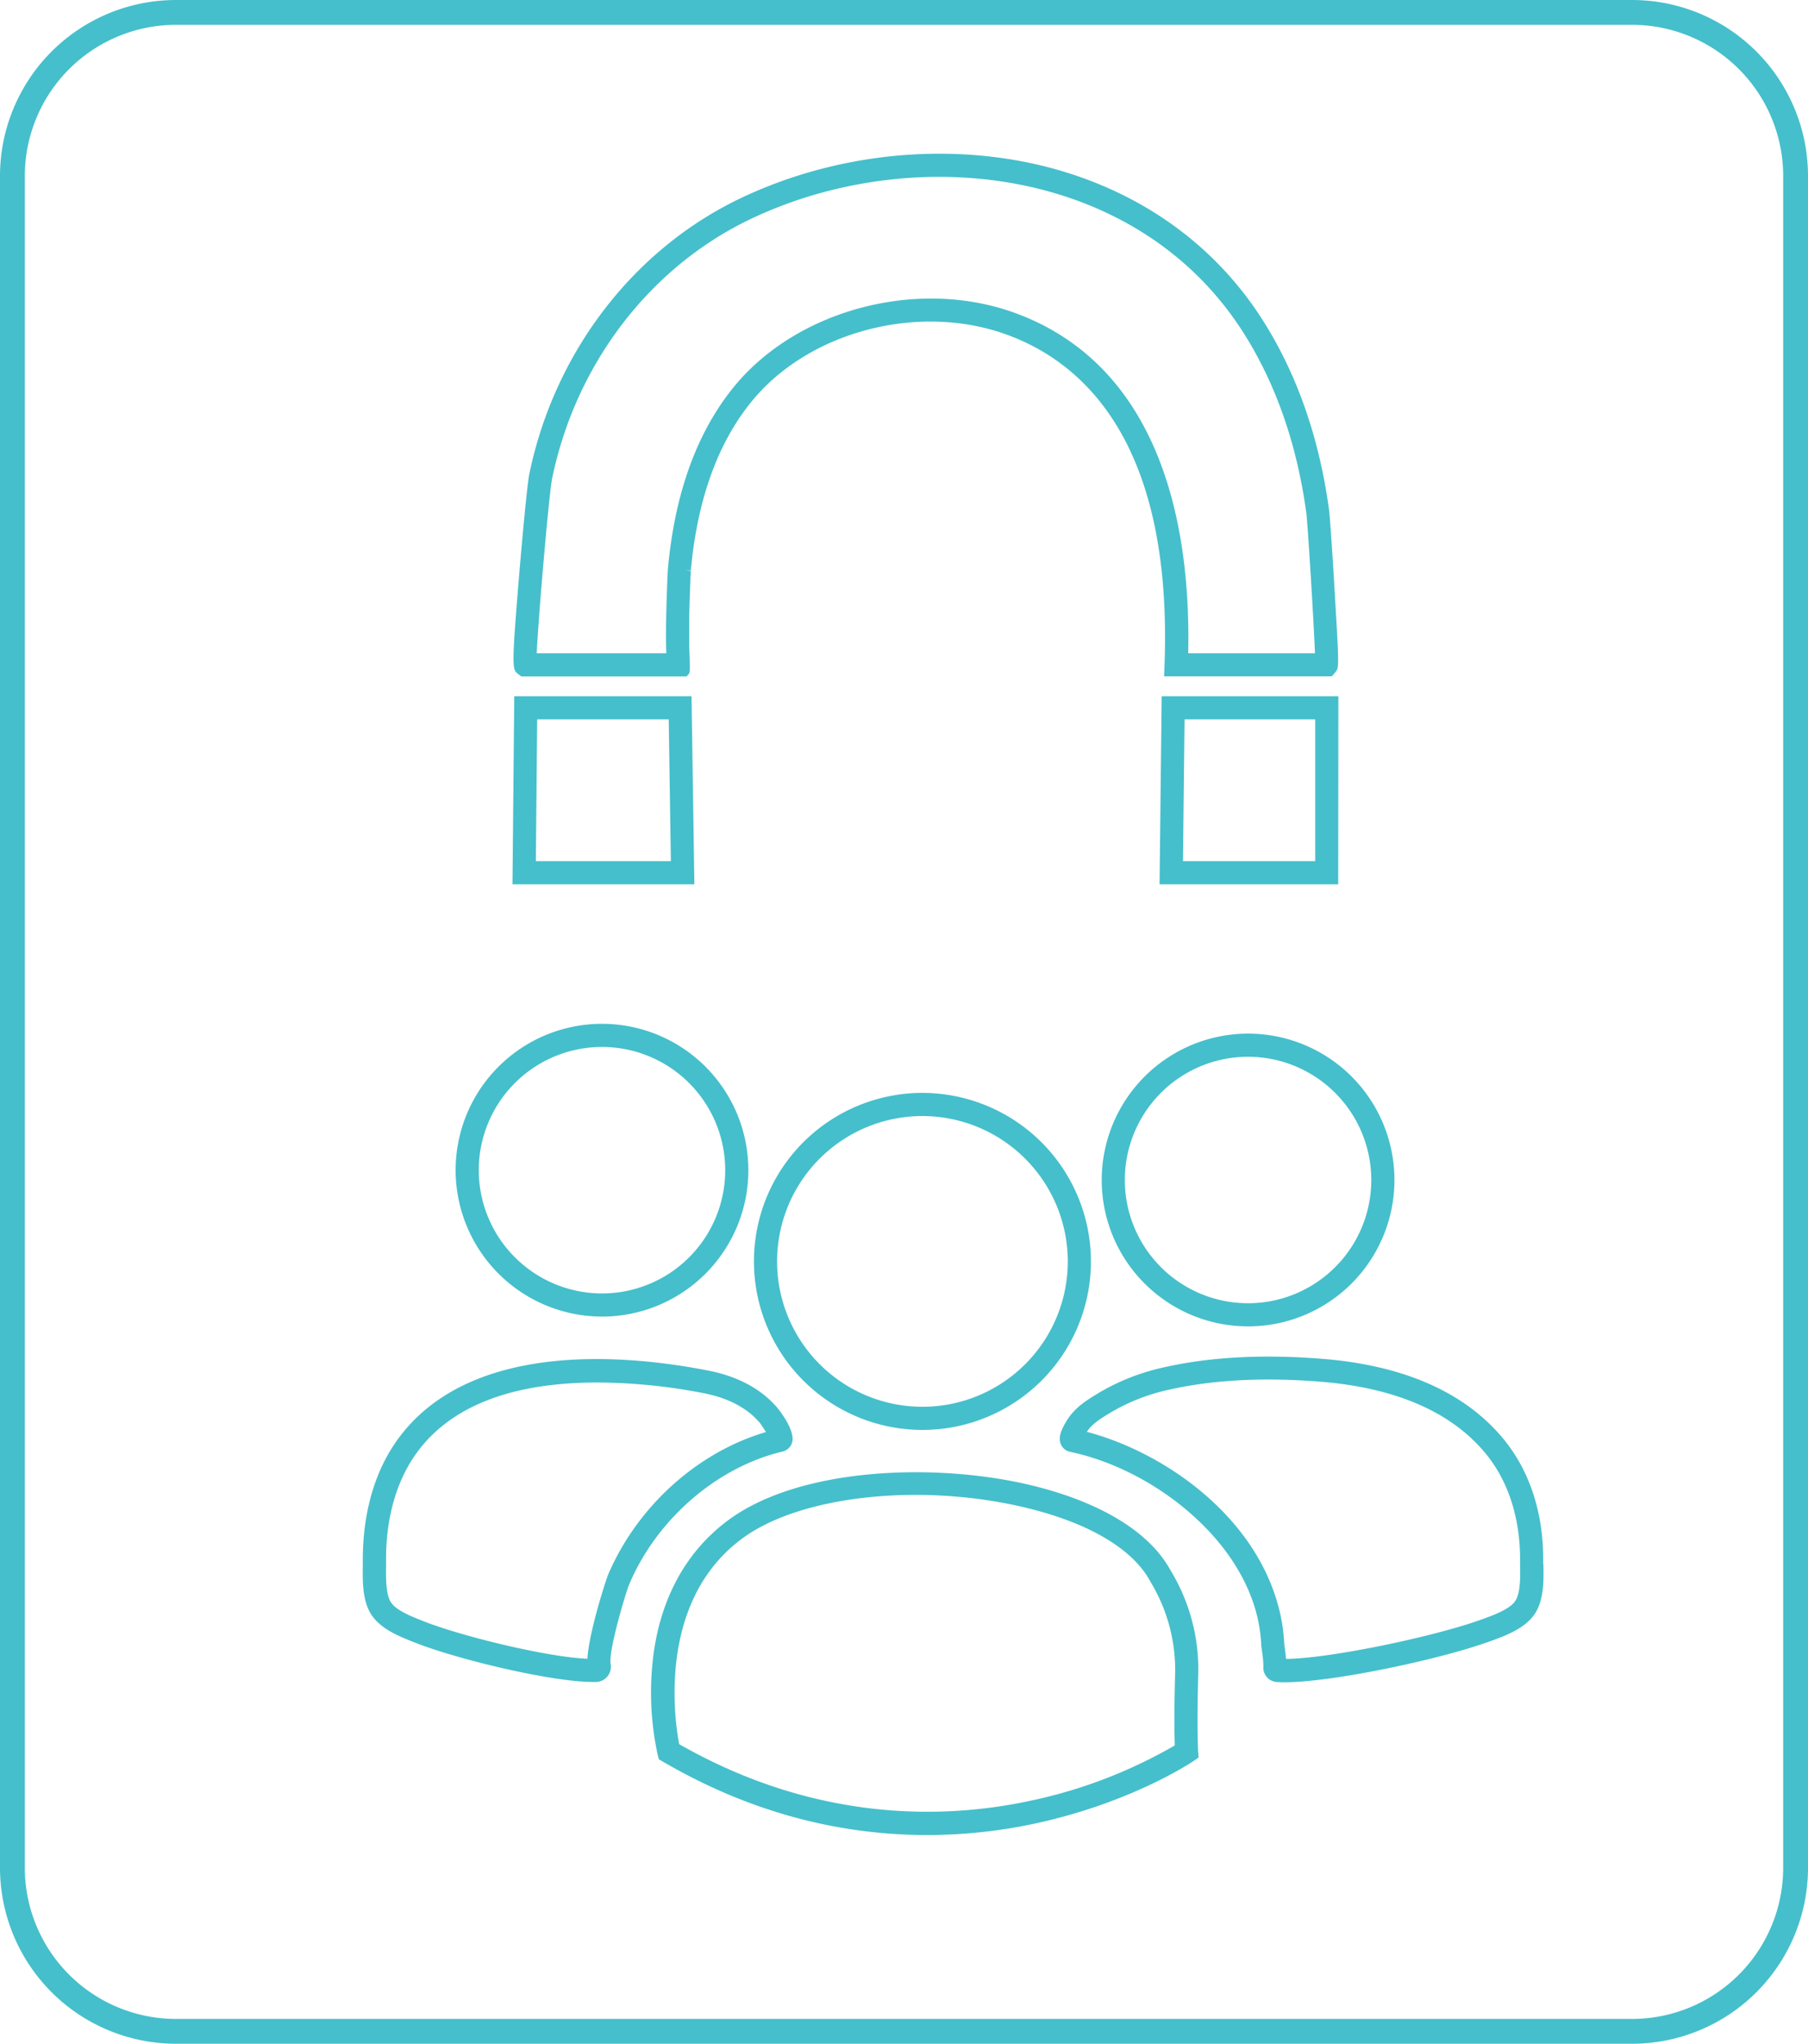 <svg id="Layer_1" data-name="Layer 1" xmlns="http://www.w3.org/2000/svg" viewBox="0 0 655.43 740.81"><defs><style>.cls-1{fill:#45bfcb;}</style></defs><path class="cls-1" d="M334.4,396.15a61.08,61.08,0,1,0,61.08,61.08A61.15,61.15,0,0,0,334.4,396.15Zm52.69,61.08a52.69,52.69,0,1,1-52.69-52.69A52.75,52.75,0,0,1,387.09,457.23Z"/><path class="cls-1" d="M218.23,477.23a53.06,53.06,0,1,0-53.06-53.06A53.12,53.12,0,0,0,218.23,477.23Zm-44.67-53.06a44.67,44.67,0,1,1,44.67,44.67A44.72,44.72,0,0,1,173.56,424.17Z"/><path class="cls-1" d="M399.39,427.72a53.06,53.06,0,1,0,53.06-53.06A53.11,53.11,0,0,0,399.39,427.72Zm97.72,0a44.67,44.67,0,1,1-44.66-44.67A44.7,44.7,0,0,1,497.11,427.72Z"/><path class="cls-1" d="M434.37,607.09a68.85,68.85,0,0,0-10.1-38c-7.7-14.1-26.17-25.13-52-31.08-34-7.81-81.87-6-107.61,12.54-16.54,11.93-26.31,30.54-28.26,53.82a106.85,106.85,0,0,0,2,31.6l.43,1.71,1.53.9c30.23,17.63,62.44,26.57,95.75,26.57a186.27,186.27,0,0,0,38.79-4.1c34.7-7.4,56.7-22,57.62-22.62l2-1.38-.21-2.45C434.38,634.49,433.83,627.58,434.37,607.09Zm-8.49,25.58A177.21,177.21,0,0,1,373,652.84c-30.21,6.42-76.67,8-126.79-20.63-1.58-8.24-8.25-52.11,23.34-74.89,20.93-15.09,63.33-19.79,100.82-11.17,23.58,5.42,40.14,15,46.62,27.07l.23.39A61.58,61.58,0,0,1,426,606.87C425.6,621.4,425.75,629.21,425.88,632.67Z"/><path class="cls-1" d="M283.67,526.16h0a4.75,4.75,0,0,0,3.44-3.17c1.48-4.52-5.21-12.57-5.27-12.65-5.85-6.87-14.3-11.43-25.12-13.55-15-2.94-37.43-5.85-59.37-3-23.79,3.13-41.52,12.31-52.68,27.28-10.77,14.43-13.09,31.75-13.14,43.74,0,.68,0,1.41,0,2.18-.09,5.77-.22,12.94,2.91,18,3.32,5.36,10.11,8.07,15.07,10.05l.39.16c15.8,6.32,50.15,14.47,65,14.47l1.25,0a5.5,5.5,0,0,0,4.1-2.06,5.57,5.57,0,0,0,1.11-4.54c-.84-4.41,5.38-25.65,6.83-29C238.22,550.56,260,531.76,283.67,526.16Zm-6-7.08c-24.83,7.3-46.6,26.9-57.21,51.68-.74,1.72-7,21-7.51,30.51-14.69-.64-45.77-8.15-59.94-13.82l-.4-.16c-3.87-1.55-9.18-3.67-11-6.68s-1.72-9.26-1.65-13.43v-.13c0-.76,0-1.49,0-2.17,0-10.72,2.07-26.15,11.47-38.76,12.39-16.6,34.34-25,65.25-25A204.82,204.82,0,0,1,255.12,505c8.91,1.75,15.75,5.37,20.3,10.71C275.86,516.28,276.82,517.7,277.66,519.08Z"/><path class="cls-1" d="M559.43,566.89c0-.72,0-1.4,0-2,0-12.05-2.69-29.45-14.92-43.93-1.29-1.53-2.68-3-4.12-4.44-14.05-13.84-34.69-21.92-61.32-24-21.35-1.69-40.53-.65-57,3.08a79.45,79.45,0,0,0-23.61,9.2l-.25.16c-4.19,2.53-8.53,5.16-11.45,9.92-2.49,4.06-3.1,6.48-2.18,8.63a4.63,4.63,0,0,0,3.35,2.74c14.22,3,28.78,10.11,41,20.08,13,10.64,22,23.27,26,36.53a55.89,55.89,0,0,1,2.3,13.33c0,.49.11,1.14.26,2.26a39.42,39.42,0,0,1,.51,5.57,5.19,5.19,0,0,0,4.8,5.66c.85.06,1.81.1,2.85.1,17.17,0,55.26-8.06,73.25-14.41l.44-.16c5.54-1.95,13.12-4.62,16.83-9.91,3.59-5.13,3.45-12.38,3.34-18.21Zm-81-66.08c24.61,1.94,43.48,9.22,56.1,21.64,1.25,1.23,2.46,2.53,3.59,3.87,10.61,12.56,12.89,27.9,12.94,38.56,0,.72,0,1.5,0,2.31.08,4.12.2,10.34-1.82,13.22-2.16,3.09-8.53,5.33-12.75,6.82l-.45.16c-17,6-54,13.77-69.82,13.93-.11-1.29-.29-2.7-.47-4.06-.09-.61-.18-1.3-.2-1.54a63.85,63.85,0,0,0-2.64-15.32c-9.69-32.51-42-54.29-68.9-61.39,1.84-2.9,5.09-4.87,8.52-6.94l.26-.16a71,71,0,0,1,21.11-8.2C439.54,500.17,457.86,499.19,478.38,500.81Z"/><path class="cls-1" d="M187.8,244.29l1.15.91h59.91l.58-.61c.68-.69.71-1.06.58-5.65v-.14c0-.81-.05-1.62-.08-2.43q-.06-1.45-.09-2.91c0-.39,0-.79,0-1.19,0-2.16,0-4.5,0-7.38,0-2.57.11-5.14.18-7.71q.1-3.26.24-6.5l0-.57c.05-1.05.09-2.11.17-3.16l-2-.16h0l2,0c2.32-25.59,9.74-46.21,22.05-61.28,20.72-25.39,60.43-35.81,92.35-24.26,27.76,10.05,60.24,38.95,57.33,119.58l-.16,4.34h60.77l1.25-1.44c1.42-1.63,1.45-1.66-.19-29.35-.76-12.88-1.71-27.24-2.06-29.75-3.53-25.82-11.51-48.72-23.7-68.08-16.89-26.81-42.71-45.82-74.69-55C354,53.18,320.81,53.83,290,63.43a163.92,163.92,0,0,0-21.12,8.23c-39.1,18.49-67.88,55.94-77,100.19-.82,4-2.7,24.94-3.69,36.69C185.41,242.38,185.68,242.6,187.8,244.29ZM381.15,69.67c30,8.57,54.13,26.34,69.9,51.38,11.55,18.34,19.12,40.13,22.49,64.74.53,3.89,2.67,38.75,3.16,51H430.75c.56-27.25-3-50.89-10.59-70.29-10.34-26.41-28-44.29-52.39-53.13-35.12-12.71-78.84-1.17-101.71,26.84-13.38,16.39-21.43,38.54-23.91,65.83-.1,1.07-.48,9.45-.64,17.62-.11,5.79-.09,10.13.06,13.13h-47c.65-13.95,4.49-58,5.57-63.27,8.57-41.68,35.61-76.93,72.34-94.3a156.7,156.7,0,0,1,20-7.8C321.77,62.32,353.23,61.69,381.15,69.67Zm-132.64,137Z"/><path class="cls-1" d="M250.69,252.36H186.43l-.65,68.17h65.94Zm-7.49,59.79H194.25l.49-51.39h47.68Z"/><path class="cls-1" d="M420.36,320.54h64.76l.06-68.18H421.13Zm56.42-59.79,0,51.4H428.85l.57-51.4Z"/><path class="cls-1" d="M591.69,0H63.75A63.82,63.82,0,0,0,0,63.75V677.07a63.82,63.82,0,0,0,63.75,63.74H591.69a63.81,63.81,0,0,0,63.74-63.74V63.75A63.82,63.82,0,0,0,591.69,0Zm54.74,63.75V677.07a54.81,54.81,0,0,1-54.74,54.74H63.75A54.81,54.81,0,0,1,9,677.07V63.75A54.81,54.81,0,0,1,63.75,9H591.69A54.81,54.81,0,0,1,646.43,63.75Z"/></svg>